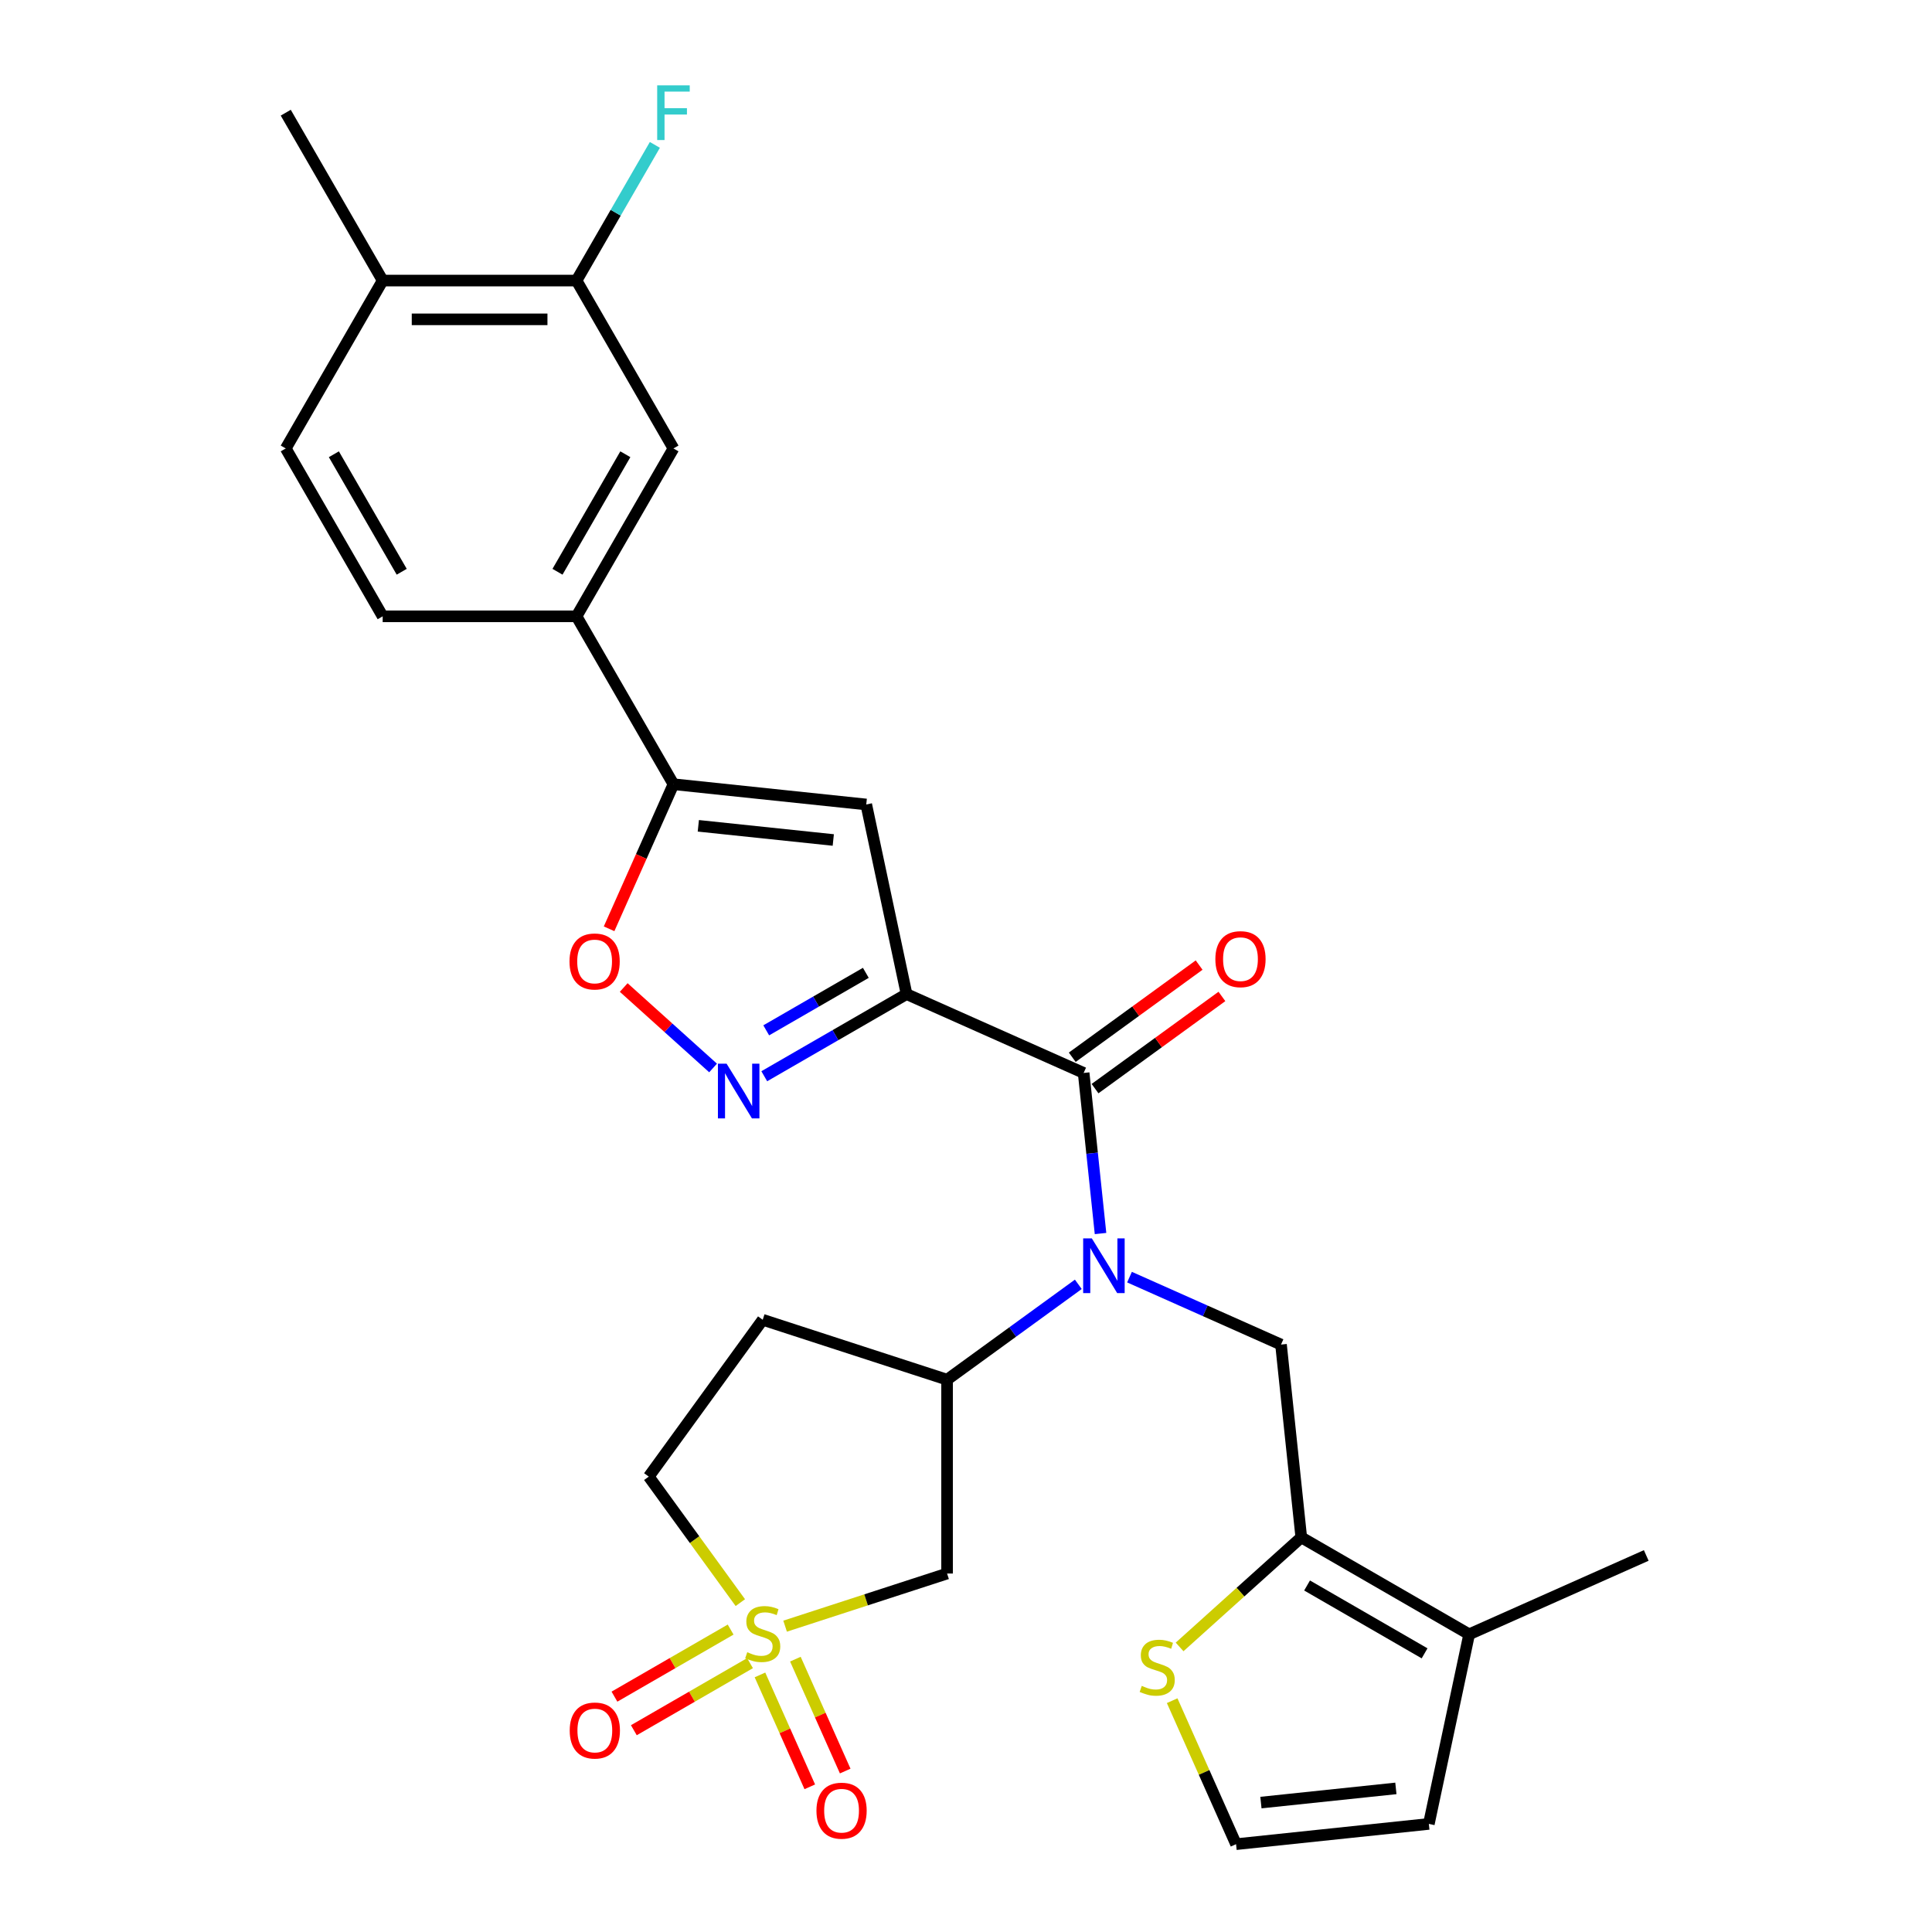 <?xml version='1.0' encoding='iso-8859-1'?>
<svg version='1.1' baseProfile='full'
              xmlns='http://www.w3.org/2000/svg'
                      xmlns:rdkit='http://www.rdkit.org/xml'
                      xmlns:xlink='http://www.w3.org/1999/xlink'
                  xml:space='preserve'
width='1000px' height='1000px' viewBox='0 0 1000 1000'>
<!-- END OF HEADER -->
<rect style='opacity:1.0;fill:#FFFFFF;stroke:none' width='1000' height='1000' x='0' y='0'> </rect>
<path class='bond-1' d='M 469.232,514.542 L 560.896,555.353' style='fill:none;fill-rule:evenodd;stroke:#000000;stroke-width:6px;stroke-linecap:butt;stroke-linejoin:miter;stroke-opacity:1' />
<path class='bond-3' d='M 469.232,514.542 L 432.408,535.802' style='fill:none;fill-rule:evenodd;stroke:#000000;stroke-width:6px;stroke-linecap:butt;stroke-linejoin:miter;stroke-opacity:1' />
<path class='bond-3' d='M 432.408,535.802 L 395.585,557.062' style='fill:none;fill-rule:evenodd;stroke:#0000FF;stroke-width:6px;stroke-linecap:butt;stroke-linejoin:miter;stroke-opacity:1' />
<path class='bond-3' d='M 448.151,503.541 L 422.374,518.423' style='fill:none;fill-rule:evenodd;stroke:#000000;stroke-width:6px;stroke-linecap:butt;stroke-linejoin:miter;stroke-opacity:1' />
<path class='bond-3' d='M 422.374,518.423 L 396.598,533.305' style='fill:none;fill-rule:evenodd;stroke:#0000FF;stroke-width:6px;stroke-linecap:butt;stroke-linejoin:miter;stroke-opacity:1' />
<path class='bond-4' d='M 469.232,514.542 L 448.37,416.396' style='fill:none;fill-rule:evenodd;stroke:#000000;stroke-width:6px;stroke-linecap:butt;stroke-linejoin:miter;stroke-opacity:1' />
<path class='bond-0' d='M 406.369,841.699 L 448.289,828.078' style='fill:none;fill-rule:evenodd;stroke:#CCCC00;stroke-width:6px;stroke-linecap:butt;stroke-linejoin:miter;stroke-opacity:1' />
<path class='bond-0' d='M 448.289,828.078 L 490.208,814.458' style='fill:none;fill-rule:evenodd;stroke:#000000;stroke-width:6px;stroke-linecap:butt;stroke-linejoin:miter;stroke-opacity:1' />
<path class='bond-16' d='M 393.356,866.934 L 406.251,895.895' style='fill:none;fill-rule:evenodd;stroke:#CCCC00;stroke-width:6px;stroke-linecap:butt;stroke-linejoin:miter;stroke-opacity:1' />
<path class='bond-16' d='M 406.251,895.895 L 419.145,924.857' style='fill:none;fill-rule:evenodd;stroke:#FF0000;stroke-width:6px;stroke-linecap:butt;stroke-linejoin:miter;stroke-opacity:1' />
<path class='bond-16' d='M 411.689,858.772 L 424.583,887.733' style='fill:none;fill-rule:evenodd;stroke:#CCCC00;stroke-width:6px;stroke-linecap:butt;stroke-linejoin:miter;stroke-opacity:1' />
<path class='bond-16' d='M 424.583,887.733 L 437.478,916.694' style='fill:none;fill-rule:evenodd;stroke:#FF0000;stroke-width:6px;stroke-linecap:butt;stroke-linejoin:miter;stroke-opacity:1' />
<path class='bond-17' d='M 378.175,843.465 L 348.109,860.824' style='fill:none;fill-rule:evenodd;stroke:#CCCC00;stroke-width:6px;stroke-linecap:butt;stroke-linejoin:miter;stroke-opacity:1' />
<path class='bond-17' d='M 348.109,860.824 L 318.042,878.183' style='fill:none;fill-rule:evenodd;stroke:#FF0000;stroke-width:6px;stroke-linecap:butt;stroke-linejoin:miter;stroke-opacity:1' />
<path class='bond-17' d='M 388.209,860.844 L 358.143,878.203' style='fill:none;fill-rule:evenodd;stroke:#CCCC00;stroke-width:6px;stroke-linecap:butt;stroke-linejoin:miter;stroke-opacity:1' />
<path class='bond-17' d='M 358.143,878.203 L 328.076,895.562' style='fill:none;fill-rule:evenodd;stroke:#FF0000;stroke-width:6px;stroke-linecap:butt;stroke-linejoin:miter;stroke-opacity:1' />
<path class='bond-30' d='M 383.192,829.514 L 359.498,796.901' style='fill:none;fill-rule:evenodd;stroke:#CCCC00;stroke-width:6px;stroke-linecap:butt;stroke-linejoin:miter;stroke-opacity:1' />
<path class='bond-30' d='M 359.498,796.901 L 335.803,764.289' style='fill:none;fill-rule:evenodd;stroke:#000000;stroke-width:6px;stroke-linecap:butt;stroke-linejoin:miter;stroke-opacity:1' />
<path class='bond-2' d='M 560.896,555.353 L 565.264,596.913' style='fill:none;fill-rule:evenodd;stroke:#000000;stroke-width:6px;stroke-linecap:butt;stroke-linejoin:miter;stroke-opacity:1' />
<path class='bond-2' d='M 565.264,596.913 L 569.632,638.473' style='fill:none;fill-rule:evenodd;stroke:#0000FF;stroke-width:6px;stroke-linecap:butt;stroke-linejoin:miter;stroke-opacity:1' />
<path class='bond-21' d='M 566.793,563.471 L 599.627,539.616' style='fill:none;fill-rule:evenodd;stroke:#000000;stroke-width:6px;stroke-linecap:butt;stroke-linejoin:miter;stroke-opacity:1' />
<path class='bond-21' d='M 599.627,539.616 L 632.461,515.761' style='fill:none;fill-rule:evenodd;stroke:#FF0000;stroke-width:6px;stroke-linecap:butt;stroke-linejoin:miter;stroke-opacity:1' />
<path class='bond-21' d='M 554.998,547.235 L 587.832,523.38' style='fill:none;fill-rule:evenodd;stroke:#000000;stroke-width:6px;stroke-linecap:butt;stroke-linejoin:miter;stroke-opacity:1' />
<path class='bond-21' d='M 587.832,523.38 L 620.665,499.526' style='fill:none;fill-rule:evenodd;stroke:#FF0000;stroke-width:6px;stroke-linecap:butt;stroke-linejoin:miter;stroke-opacity:1' />
<path class='bond-9' d='M 584.632,661.04 L 623.84,678.497' style='fill:none;fill-rule:evenodd;stroke:#0000FF;stroke-width:6px;stroke-linecap:butt;stroke-linejoin:miter;stroke-opacity:1' />
<path class='bond-9' d='M 623.84,678.497 L 663.048,695.953' style='fill:none;fill-rule:evenodd;stroke:#000000;stroke-width:6px;stroke-linecap:butt;stroke-linejoin:miter;stroke-opacity:1' />
<path class='bond-10' d='M 558.136,664.767 L 524.172,689.443' style='fill:none;fill-rule:evenodd;stroke:#0000FF;stroke-width:6px;stroke-linecap:butt;stroke-linejoin:miter;stroke-opacity:1' />
<path class='bond-10' d='M 524.172,689.443 L 490.208,714.119' style='fill:none;fill-rule:evenodd;stroke:#000000;stroke-width:6px;stroke-linecap:butt;stroke-linejoin:miter;stroke-opacity:1' />
<path class='bond-8' d='M 369.088,552.782 L 345.96,531.958' style='fill:none;fill-rule:evenodd;stroke:#0000FF;stroke-width:6px;stroke-linecap:butt;stroke-linejoin:miter;stroke-opacity:1' />
<path class='bond-8' d='M 345.96,531.958 L 322.833,511.134' style='fill:none;fill-rule:evenodd;stroke:#FF0000;stroke-width:6px;stroke-linecap:butt;stroke-linejoin:miter;stroke-opacity:1' />
<path class='bond-5' d='M 448.37,416.396 L 348.582,405.908' style='fill:none;fill-rule:evenodd;stroke:#000000;stroke-width:6px;stroke-linecap:butt;stroke-linejoin:miter;stroke-opacity:1' />
<path class='bond-5' d='M 431.304,434.78 L 361.452,427.439' style='fill:none;fill-rule:evenodd;stroke:#000000;stroke-width:6px;stroke-linecap:butt;stroke-linejoin:miter;stroke-opacity:1' />
<path class='bond-12' d='M 348.582,405.908 L 298.412,319.012' style='fill:none;fill-rule:evenodd;stroke:#000000;stroke-width:6px;stroke-linecap:butt;stroke-linejoin:miter;stroke-opacity:1' />
<path class='bond-29' d='M 348.582,405.908 L 331.922,443.325' style='fill:none;fill-rule:evenodd;stroke:#000000;stroke-width:6px;stroke-linecap:butt;stroke-linejoin:miter;stroke-opacity:1' />
<path class='bond-29' d='M 331.922,443.325 L 315.263,480.743' style='fill:none;fill-rule:evenodd;stroke:#FF0000;stroke-width:6px;stroke-linecap:butt;stroke-linejoin:miter;stroke-opacity:1' />
<path class='bond-6' d='M 490.208,814.458 L 490.208,714.119' style='fill:none;fill-rule:evenodd;stroke:#000000;stroke-width:6px;stroke-linecap:butt;stroke-linejoin:miter;stroke-opacity:1' />
<path class='bond-7' d='M 673.536,795.742 L 663.048,695.953' style='fill:none;fill-rule:evenodd;stroke:#000000;stroke-width:6px;stroke-linecap:butt;stroke-linejoin:miter;stroke-opacity:1' />
<path class='bond-11' d='M 673.536,795.742 L 760.432,845.911' style='fill:none;fill-rule:evenodd;stroke:#000000;stroke-width:6px;stroke-linecap:butt;stroke-linejoin:miter;stroke-opacity:1' />
<path class='bond-11' d='M 676.537,820.647 L 737.363,855.765' style='fill:none;fill-rule:evenodd;stroke:#000000;stroke-width:6px;stroke-linecap:butt;stroke-linejoin:miter;stroke-opacity:1' />
<path class='bond-13' d='M 673.536,795.742 L 642.047,824.095' style='fill:none;fill-rule:evenodd;stroke:#000000;stroke-width:6px;stroke-linecap:butt;stroke-linejoin:miter;stroke-opacity:1' />
<path class='bond-13' d='M 642.047,824.095 L 610.558,852.447' style='fill:none;fill-rule:evenodd;stroke:#CCCC00;stroke-width:6px;stroke-linecap:butt;stroke-linejoin:miter;stroke-opacity:1' />
<path class='bond-19' d='M 490.208,714.119 L 394.781,683.113' style='fill:none;fill-rule:evenodd;stroke:#000000;stroke-width:6px;stroke-linecap:butt;stroke-linejoin:miter;stroke-opacity:1' />
<path class='bond-22' d='M 760.432,845.911 L 739.57,944.057' style='fill:none;fill-rule:evenodd;stroke:#000000;stroke-width:6px;stroke-linecap:butt;stroke-linejoin:miter;stroke-opacity:1' />
<path class='bond-27' d='M 760.432,845.911 L 852.096,805.1' style='fill:none;fill-rule:evenodd;stroke:#000000;stroke-width:6px;stroke-linecap:butt;stroke-linejoin:miter;stroke-opacity:1' />
<path class='bond-14' d='M 298.412,319.012 L 348.582,232.116' style='fill:none;fill-rule:evenodd;stroke:#000000;stroke-width:6px;stroke-linecap:butt;stroke-linejoin:miter;stroke-opacity:1' />
<path class='bond-14' d='M 288.559,295.944 L 323.677,235.117' style='fill:none;fill-rule:evenodd;stroke:#000000;stroke-width:6px;stroke-linecap:butt;stroke-linejoin:miter;stroke-opacity:1' />
<path class='bond-24' d='M 298.412,319.012 L 198.074,319.012' style='fill:none;fill-rule:evenodd;stroke:#000000;stroke-width:6px;stroke-linecap:butt;stroke-linejoin:miter;stroke-opacity:1' />
<path class='bond-18' d='M 606.712,880.27 L 623.247,917.408' style='fill:none;fill-rule:evenodd;stroke:#CCCC00;stroke-width:6px;stroke-linecap:butt;stroke-linejoin:miter;stroke-opacity:1' />
<path class='bond-18' d='M 623.247,917.408 L 639.781,954.545' style='fill:none;fill-rule:evenodd;stroke:#000000;stroke-width:6px;stroke-linecap:butt;stroke-linejoin:miter;stroke-opacity:1' />
<path class='bond-15' d='M 348.582,232.116 L 298.412,145.22' style='fill:none;fill-rule:evenodd;stroke:#000000;stroke-width:6px;stroke-linecap:butt;stroke-linejoin:miter;stroke-opacity:1' />
<path class='bond-26' d='M 298.412,145.22 L 318.685,110.107' style='fill:none;fill-rule:evenodd;stroke:#000000;stroke-width:6px;stroke-linecap:butt;stroke-linejoin:miter;stroke-opacity:1' />
<path class='bond-26' d='M 318.685,110.107 L 338.958,74.993' style='fill:none;fill-rule:evenodd;stroke:#33CCCC;stroke-width:6px;stroke-linecap:butt;stroke-linejoin:miter;stroke-opacity:1' />
<path class='bond-31' d='M 298.412,145.22 L 198.074,145.22' style='fill:none;fill-rule:evenodd;stroke:#000000;stroke-width:6px;stroke-linecap:butt;stroke-linejoin:miter;stroke-opacity:1' />
<path class='bond-31' d='M 283.361,165.288 L 213.125,165.288' style='fill:none;fill-rule:evenodd;stroke:#000000;stroke-width:6px;stroke-linecap:butt;stroke-linejoin:miter;stroke-opacity:1' />
<path class='bond-32' d='M 639.781,954.545 L 739.57,944.057' style='fill:none;fill-rule:evenodd;stroke:#000000;stroke-width:6px;stroke-linecap:butt;stroke-linejoin:miter;stroke-opacity:1' />
<path class='bond-32' d='M 652.652,933.014 L 722.504,925.673' style='fill:none;fill-rule:evenodd;stroke:#000000;stroke-width:6px;stroke-linecap:butt;stroke-linejoin:miter;stroke-opacity:1' />
<path class='bond-20' d='M 394.781,683.113 L 335.803,764.289' style='fill:none;fill-rule:evenodd;stroke:#000000;stroke-width:6px;stroke-linecap:butt;stroke-linejoin:miter;stroke-opacity:1' />
<path class='bond-23' d='M 198.074,145.22 L 147.904,232.116' style='fill:none;fill-rule:evenodd;stroke:#000000;stroke-width:6px;stroke-linecap:butt;stroke-linejoin:miter;stroke-opacity:1' />
<path class='bond-28' d='M 198.074,145.22 L 147.904,58.325' style='fill:none;fill-rule:evenodd;stroke:#000000;stroke-width:6px;stroke-linecap:butt;stroke-linejoin:miter;stroke-opacity:1' />
<path class='bond-25' d='M 198.074,319.012 L 147.904,232.116' style='fill:none;fill-rule:evenodd;stroke:#000000;stroke-width:6px;stroke-linecap:butt;stroke-linejoin:miter;stroke-opacity:1' />
<path class='bond-25' d='M 207.928,295.944 L 172.809,235.117' style='fill:none;fill-rule:evenodd;stroke:#000000;stroke-width:6px;stroke-linecap:butt;stroke-linejoin:miter;stroke-opacity:1' />
<path  class='atom-1' d='M 386.781 855.184
Q 387.101 855.304, 388.421 855.864
Q 389.741 856.424, 391.181 856.784
Q 392.661 857.104, 394.101 857.104
Q 396.781 857.104, 398.341 855.824
Q 399.901 854.504, 399.901 852.224
Q 399.901 850.664, 399.101 849.704
Q 398.341 848.744, 397.141 848.224
Q 395.941 847.704, 393.941 847.104
Q 391.421 846.344, 389.901 845.624
Q 388.421 844.904, 387.341 843.384
Q 386.301 841.864, 386.301 839.304
Q 386.301 835.744, 388.701 833.544
Q 391.141 831.344, 395.941 831.344
Q 399.221 831.344, 402.941 832.904
L 402.021 835.984
Q 398.621 834.584, 396.061 834.584
Q 393.301 834.584, 391.781 835.744
Q 390.261 836.864, 390.301 838.824
Q 390.301 840.344, 391.061 841.264
Q 391.861 842.184, 392.981 842.704
Q 394.141 843.224, 396.061 843.824
Q 398.621 844.624, 400.141 845.424
Q 401.661 846.224, 402.741 847.864
Q 403.861 849.464, 403.861 852.224
Q 403.861 856.144, 401.221 858.264
Q 398.621 860.344, 394.261 860.344
Q 391.741 860.344, 389.821 859.784
Q 387.941 859.264, 385.701 858.344
L 386.781 855.184
' fill='#CCCC00'/>
<path  class='atom-3' d='M 565.124 640.982
L 574.404 655.982
Q 575.324 657.462, 576.804 660.142
Q 578.284 662.822, 578.364 662.982
L 578.364 640.982
L 582.124 640.982
L 582.124 669.302
L 578.244 669.302
L 568.284 652.902
Q 567.124 650.982, 565.884 648.782
Q 564.684 646.582, 564.324 645.902
L 564.324 669.302
L 560.644 669.302
L 560.644 640.982
L 565.124 640.982
' fill='#0000FF'/>
<path  class='atom-4' d='M 376.076 550.551
L 385.356 565.551
Q 386.276 567.031, 387.756 569.711
Q 389.236 572.391, 389.316 572.551
L 389.316 550.551
L 393.076 550.551
L 393.076 578.871
L 389.196 578.871
L 379.236 562.471
Q 378.076 560.551, 376.836 558.351
Q 375.636 556.151, 375.276 555.471
L 375.276 578.871
L 371.596 578.871
L 371.596 550.551
L 376.076 550.551
' fill='#0000FF'/>
<path  class='atom-9' d='M 294.77 497.651
Q 294.77 490.851, 298.13 487.051
Q 301.49 483.251, 307.77 483.251
Q 314.05 483.251, 317.41 487.051
Q 320.77 490.851, 320.77 497.651
Q 320.77 504.531, 317.37 508.451
Q 313.97 512.331, 307.77 512.331
Q 301.53 512.331, 298.13 508.451
Q 294.77 504.571, 294.77 497.651
M 307.77 509.131
Q 312.09 509.131, 314.41 506.251
Q 316.77 503.331, 316.77 497.651
Q 316.77 492.091, 314.41 489.291
Q 312.09 486.451, 307.77 486.451
Q 303.45 486.451, 301.09 489.251
Q 298.77 492.051, 298.77 497.651
Q 298.77 503.371, 301.09 506.251
Q 303.45 509.131, 307.77 509.131
' fill='#FF0000'/>
<path  class='atom-14' d='M 590.97 872.602
Q 591.29 872.722, 592.61 873.282
Q 593.93 873.842, 595.37 874.202
Q 596.85 874.522, 598.29 874.522
Q 600.97 874.522, 602.53 873.242
Q 604.09 871.922, 604.09 869.642
Q 604.09 868.082, 603.29 867.122
Q 602.53 866.162, 601.33 865.642
Q 600.13 865.122, 598.13 864.522
Q 595.61 863.762, 594.09 863.042
Q 592.61 862.322, 591.53 860.802
Q 590.49 859.282, 590.49 856.722
Q 590.49 853.162, 592.89 850.962
Q 595.33 848.762, 600.13 848.762
Q 603.41 848.762, 607.13 850.322
L 606.21 853.402
Q 602.81 852.002, 600.25 852.002
Q 597.49 852.002, 595.97 853.162
Q 594.45 854.282, 594.49 856.242
Q 594.49 857.762, 595.25 858.682
Q 596.05 859.602, 597.17 860.122
Q 598.33 860.642, 600.25 861.242
Q 602.81 862.042, 604.33 862.842
Q 605.85 863.642, 606.93 865.282
Q 608.05 866.882, 608.05 869.642
Q 608.05 873.562, 605.41 875.682
Q 602.81 877.762, 598.45 877.762
Q 595.93 877.762, 594.01 877.202
Q 592.13 876.682, 589.89 875.762
L 590.97 872.602
' fill='#CCCC00'/>
<path  class='atom-17' d='M 422.592 937.208
Q 422.592 930.408, 425.952 926.608
Q 429.312 922.808, 435.592 922.808
Q 441.872 922.808, 445.232 926.608
Q 448.592 930.408, 448.592 937.208
Q 448.592 944.088, 445.192 948.008
Q 441.792 951.888, 435.592 951.888
Q 429.352 951.888, 425.952 948.008
Q 422.592 944.128, 422.592 937.208
M 435.592 948.688
Q 439.912 948.688, 442.232 945.808
Q 444.592 942.888, 444.592 937.208
Q 444.592 931.648, 442.232 928.848
Q 439.912 926.008, 435.592 926.008
Q 431.272 926.008, 428.912 928.808
Q 426.592 931.608, 426.592 937.208
Q 426.592 942.928, 428.912 945.808
Q 431.272 948.688, 435.592 948.688
' fill='#FF0000'/>
<path  class='atom-18' d='M 294.885 895.713
Q 294.885 888.913, 298.245 885.113
Q 301.605 881.313, 307.885 881.313
Q 314.165 881.313, 317.525 885.113
Q 320.885 888.913, 320.885 895.713
Q 320.885 902.593, 317.485 906.513
Q 314.085 910.393, 307.885 910.393
Q 301.645 910.393, 298.245 906.513
Q 294.885 902.633, 294.885 895.713
M 307.885 907.193
Q 312.205 907.193, 314.525 904.313
Q 316.885 901.393, 316.885 895.713
Q 316.885 890.153, 314.525 887.353
Q 312.205 884.513, 307.885 884.513
Q 303.565 884.513, 301.205 887.313
Q 298.885 890.113, 298.885 895.713
Q 298.885 901.433, 301.205 904.313
Q 303.565 907.193, 307.885 907.193
' fill='#FF0000'/>
<path  class='atom-22' d='M 629.071 496.456
Q 629.071 489.656, 632.431 485.856
Q 635.791 482.056, 642.071 482.056
Q 648.351 482.056, 651.711 485.856
Q 655.071 489.656, 655.071 496.456
Q 655.071 503.336, 651.671 507.256
Q 648.271 511.136, 642.071 511.136
Q 635.831 511.136, 632.431 507.256
Q 629.071 503.376, 629.071 496.456
M 642.071 507.936
Q 646.391 507.936, 648.711 505.056
Q 651.071 502.136, 651.071 496.456
Q 651.071 490.896, 648.711 488.096
Q 646.391 485.256, 642.071 485.256
Q 637.751 485.256, 635.391 488.056
Q 633.071 490.856, 633.071 496.456
Q 633.071 502.176, 635.391 505.056
Q 637.751 507.936, 642.071 507.936
' fill='#FF0000'/>
<path  class='atom-27' d='M 340.162 44.165
L 357.002 44.165
L 357.002 47.405
L 343.962 47.405
L 343.962 56.005
L 355.562 56.005
L 355.562 59.285
L 343.962 59.285
L 343.962 72.485
L 340.162 72.485
L 340.162 44.165
' fill='#33CCCC'/>
</svg>
